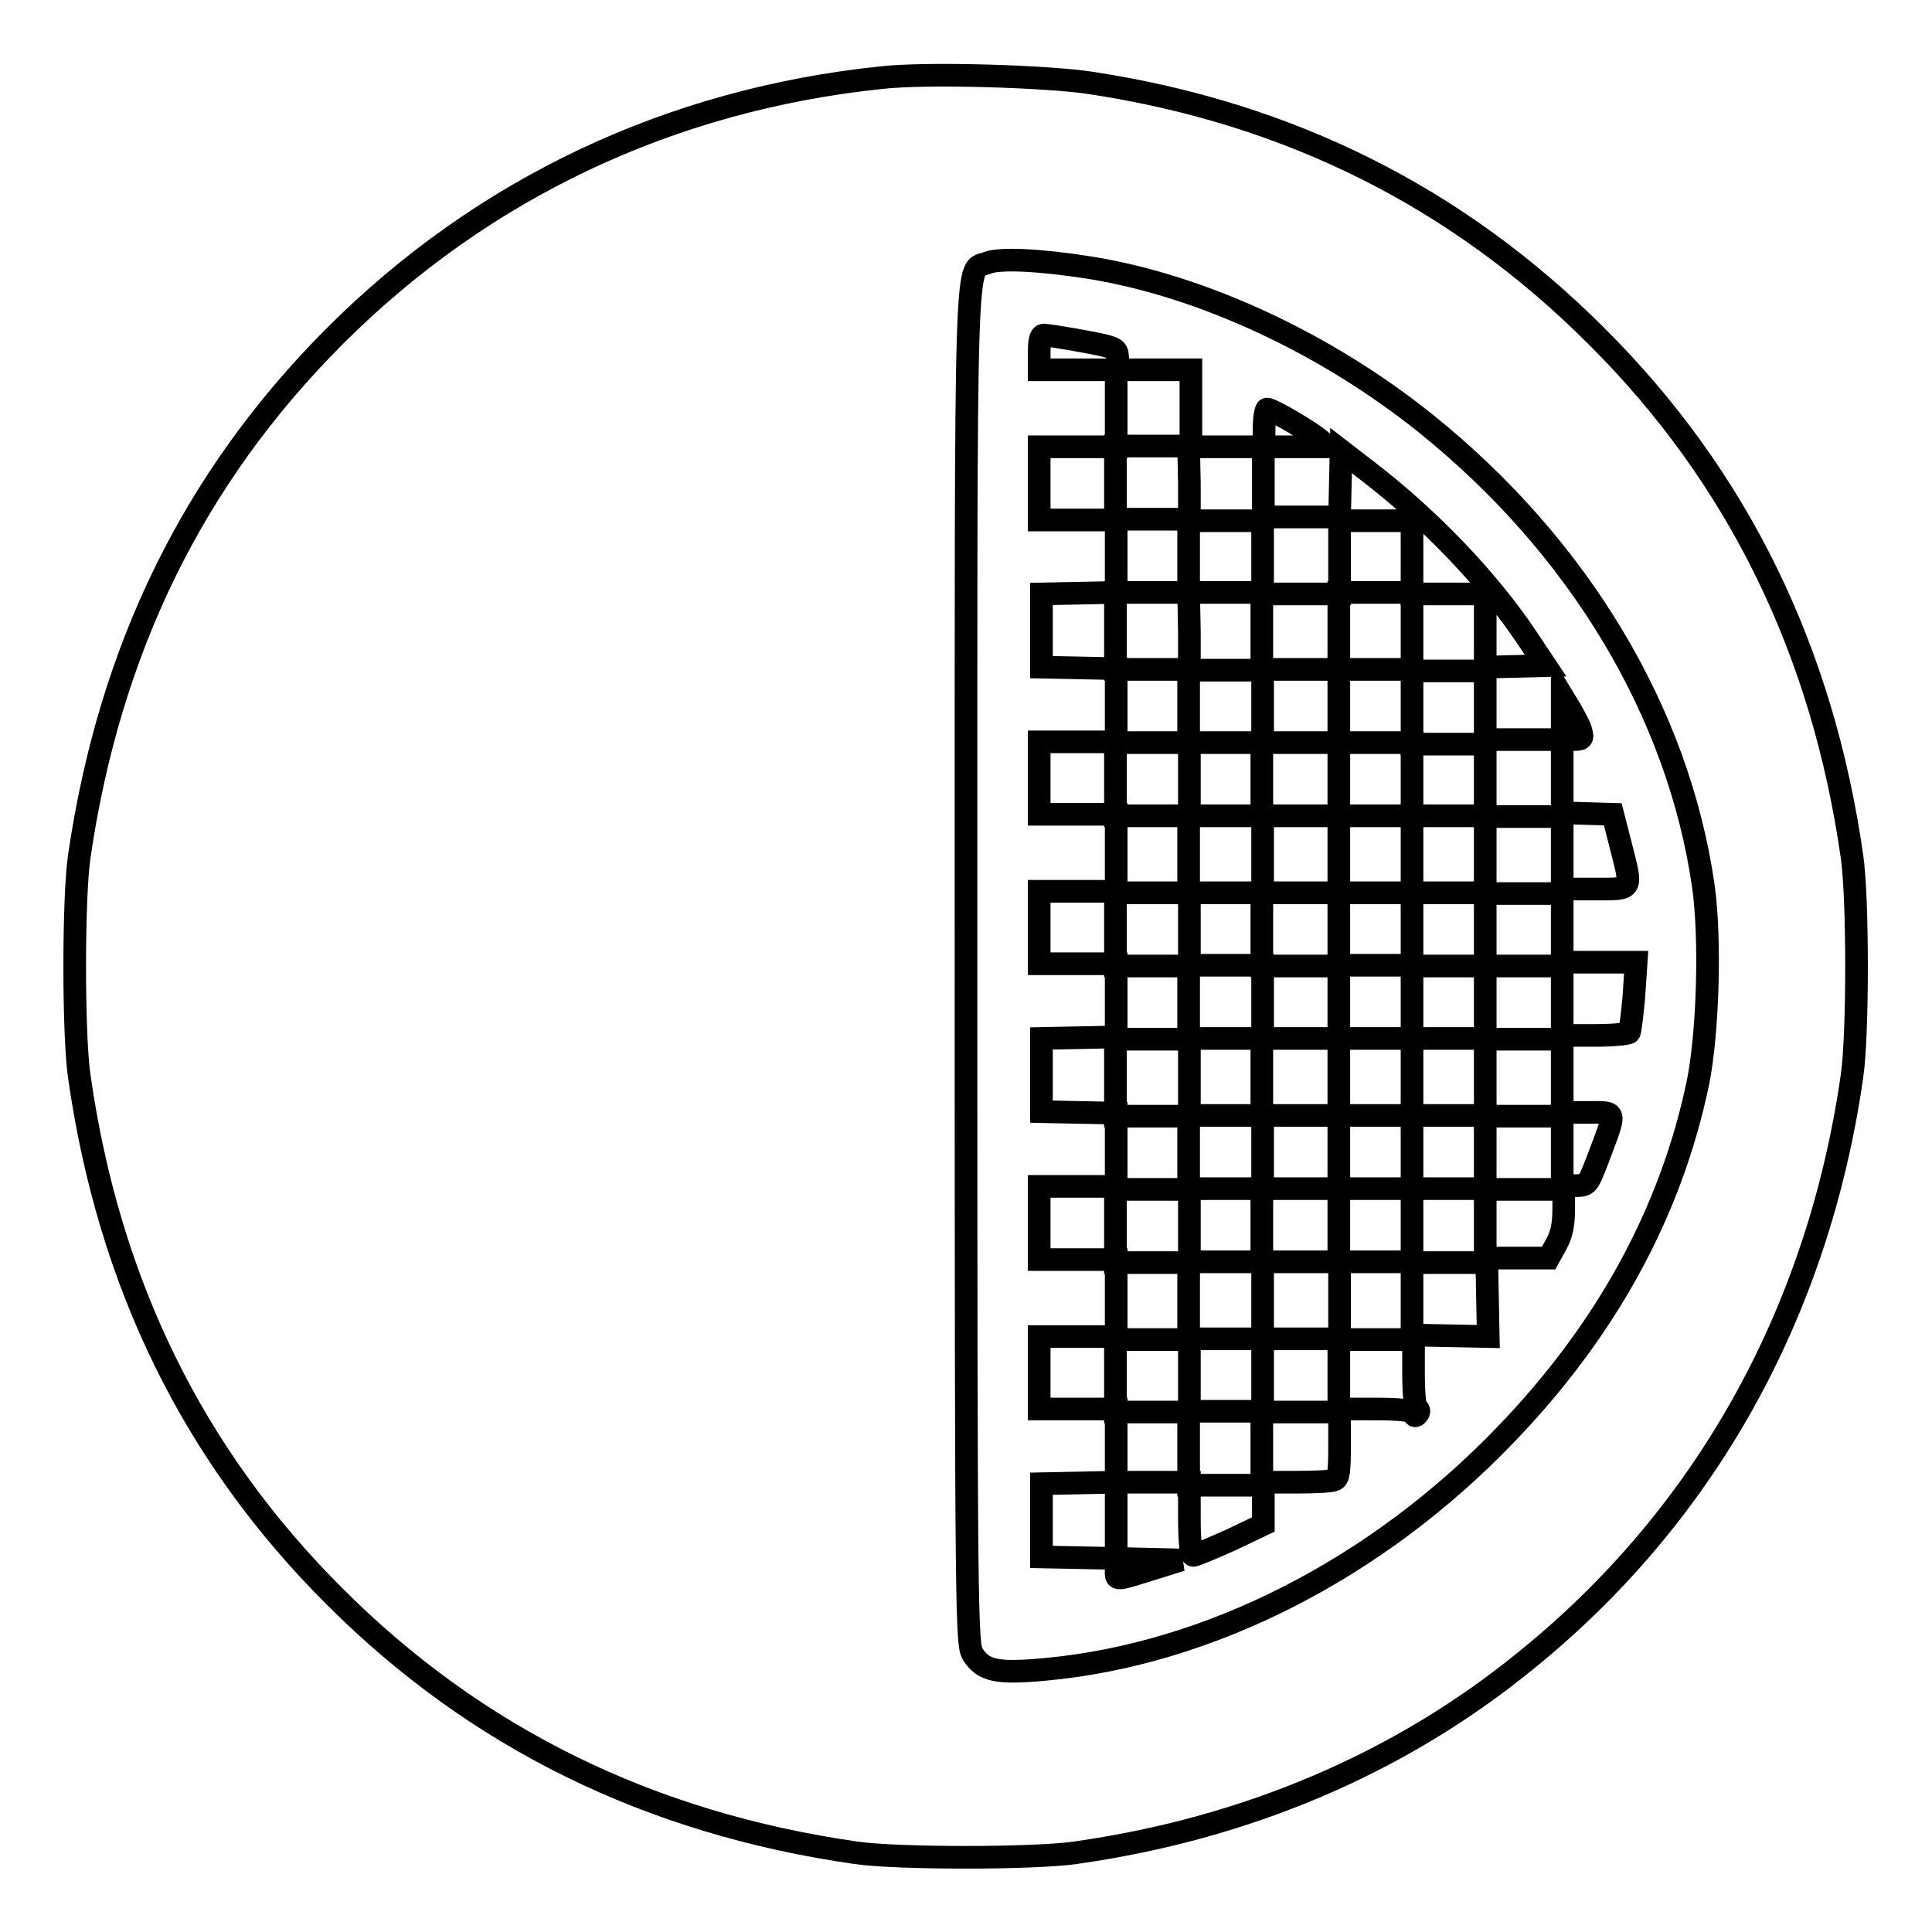 <?xml version="1.0" encoding="utf-8"?>
<!-- Svg Vector Icons : http://www.onlinewebfonts.com/icon -->
<!DOCTYPE svg PUBLIC "-//W3C//DTD SVG 1.1//EN" "http://www.w3.org/Graphics/SVG/1.1/DTD/svg11.dtd">
<svg version="1.1" xmlns="http://www.w3.org/2000/svg" xmlns:xlink="http://www.w3.org/1999/xlink" x="0px" y="0px" viewBox="0 0 256 256" enable-background="new 0 0 256 256" xml:space="preserve">
<g><g><g><path stroke-width="3" fill-opacity="0" stroke="#000000"  d="M116.7,10.3C88.9,13.2,64,24.9,44.4,44.5c-18.8,18.8-29.9,41.6-33.9,69c-0.8,5.5-0.8,23.6,0,29.1c3.9,27.4,15.1,50.3,33.9,69c18.7,18.7,41.7,30,69,33.9c5.4,0.8,23.6,0.8,29.1,0c22.6-3.2,42.9-11.8,59.6-25.4c23.8-19.2,38.8-46.1,43.3-77.5c0.8-5.5,0.8-23.6,0-29.1c-3.9-27.3-15.1-50.3-33.9-69c-18.3-18.3-40.6-29.5-66.9-33.5C138.8,10.1,122.6,9.6,116.7,10.3z M144.6,35.5c14.7,2.4,31.1,10,44.3,20.6c20.3,16.3,33.5,38.3,36.8,61.3c1,7.1,0.6,19.5-0.7,26c-3.6,17.3-12.2,32.9-25.5,46.7c-17.1,17.8-39.3,29.1-61,31.1c-6.4,0.6-8.2,0.2-9.6-2c-0.8-1.4-0.9-3.5-0.9-91.2c0-99.2-0.2-91.8,2.9-93.2C132.6,34.2,137.7,34.4,144.6,35.5z"/><path stroke-width="3" fill-opacity="0" stroke="#000000"  d="M137.7,46.7V49h5.1h5.1v5.1v5.1h-5.1h-5.1v4.8v4.9h5.1h5.1v4.8v4.8l-4.9,0.1l-5,0.1v4.8v4.9l5,0.1l4.9,0.1v4.8v4.9h-5.1h-5.1v4.8v4.8h5.1h5.1v5.1v5.1h-5.1h-5.1v4.8v4.8h5.1h5.1v4.9v4.8l-4.9,0.1l-5,0.1v4.8v4.9l5,0.1l4.9,0.1v4.8v4.9h-5.1h-5.1v4.8v4.9h5.1h5.1v5.1v5.1h-5.1h-5.1v4.8v4.8h5.1h5.1v4.9v4.8l-4.9,0.1l-5,0.1v4.9v4.8l5,0.1l4.9,0.1v1.4c0,1.6-0.4,1.6,5.1-0.1l3.5-1.1l-4.3-0.1l-4.3-0.1v-5v-5.1h4.8h4.9v4.8c0,3,0.2,4.9,0.5,4.9s2.4-0.9,4.9-2l4.4-2.1v-2.8v-2.8h4.3c2.4,0,4.7-0.1,5.1-0.3c0.6-0.2,0.7-1.1,0.7-4.8v-4.6h4.8c3.3,0,4.9,0.2,5,0.6c0.1,0.4,0.3,0.4,0.6,0c0.2-0.3,0.1-0.6-0.1-0.6c-0.3,0-0.5-1.8-0.5-4.9v-4.9l5,0.1l4.9,0.1l-0.1-5.2l-0.1-5.2h4.1h4.1l1-1.8c0.7-1.3,1-2.5,1-4.8v-3h1.6c1.6,0,1.6-0.1,3-3.7c2.4-6.4,2.5-6-1.3-6H207v-5.1v-5.1h4.3c2.4,0,4.5-0.2,4.6-0.4c0.1-0.2,0.4-2.4,0.6-4.8l0.3-4.5h-4.9H207v-4.8v-4.9h4.4c5.1,0,4.9,0.3,3.3-6l-1-3.9l-3.3-0.1l-3.4-0.1v-4.8v-4.9h1.4c1.2,0,1.4-0.1,1.1-1.1c-0.1-0.6-0.8-1.8-1.4-2.9l-1.1-1.8v2.9v2.9h-5.1h-5.1v-4.8v-4.8l4-0.1l4-0.1l-2.4-3.6c-5.2-7.8-13-15.9-21.2-22.2l-3.5-2.7l-0.1,4.4l-0.1,4.4h-5h-5.1V64v-4.8h4.3l4.3,0l-1.1-0.9c-1.4-1.2-6.4-4.1-7-4.1c-0.2,0-0.4,1.2-0.4,2.5v2.5h-4.9h-4.8v-5.1V49h-4.9h-4.8v-1.4c0-1.2-0.2-1.4-1.7-1.8c-1.6-0.4-7.3-1.4-8.1-1.4C137.8,44.4,137.7,45.4,137.7,46.7z M157.6,64.1v4.9h4.8h4.9v4.8v4.9h5.1h5.1v-4.9v-4.8h4.8h4.8v4.8v4.9h4.9h4.8v5.1v5.1H192h-4.9v4.8v4.9h4.9h4.8v4.8v4.8h5.1h5.1v5.1v5.1h-5.1h-5.1v4.8v4.8h5.1h5.1v4.9v4.8h-5.1h-5.1v5.1v5.1h5.1h5.1v4.9v4.8h-5.1h-5.1v4.9v4.8H192h-4.9v5.1v5.1h-4.8h-4.9v4.8v4.8h-5.1h-5.1v4.9v4.8h-4.8h-4.9V192v-4.9h-4.8h-4.9v-4.8v-4.8h4.9h4.8v-5.1v-5.1h-4.8h-4.9v-4.8v-4.9h4.9h4.8v-4.8v-4.9h-4.8h-4.9v-5.1v-5.1h4.9h4.8v-4.8V128h-4.8h-4.9v-4.8v-4.9h4.9h4.8v-5.1v-5.1h-4.8h-4.9v-4.9v-4.8h4.9h4.8v-4.8v-4.9h-4.8h-4.9v-5.1v-5.1h4.9h4.8v-4.9v-4.8h-4.8h-4.9v-4.9v-4.8h4.9h4.8L157.6,64.1L157.6,64.1z"/><path stroke-width="3" fill-opacity="0" stroke="#000000"  d="M157.6,83.7v5.1h4.8h4.9v4.8v4.8h-4.9h-4.8v4.9v4.8h4.8h4.9v5.1v5.1h-4.9h-4.8v4.8v4.8h4.8h4.9v4.9v4.8h-4.9h-4.8v5.1v5.1h4.8h4.9v4.9v4.8h-4.9h-4.8v4.9v4.8h4.8h4.9v5.1v5.1h-4.9h-4.8v4.8v4.8h4.8h4.9v-4.8v-4.8h5.1h5.1v-5.1v-5.1h4.8h4.8v-4.8v-4.9h4.9h4.8v-4.8v-4.9H192h-4.9v-5.1v-5.1h4.9h4.8v-4.8V128H192h-4.9v-4.8v-4.9h4.9h4.8v-5.1v-5.1H192h-4.9v-4.9v-4.8h-4.8h-4.9v-4.8v-4.9h4.9h4.8v-5.1v-5.1h-4.8h-4.9v5.1v5.1h-5.1h-5.1v-5.1v-5.1h-4.8h-4.9L157.6,83.7L157.6,83.7z M177.4,103.3v4.8h4.9h4.8v5.1v5.1h-4.8h-4.9v4.8v4.8h4.9h4.8v4.9v4.8h-4.8h-4.9v5.1v5.1h4.9h4.8v4.9v4.8h-4.8h-4.9v4.9v4.8h-5.1h-5.1v-4.8v-4.9h5.1h5.1v-4.8v-4.9h-5.1h-5.1v-5.1v-5.1h5.1h5.1v-4.8V128h-5.1h-5.1v-4.8v-4.9h5.1h5.1v-5.1v-5.1h-5.1h-5.1v-4.9v-4.8h5.1h5.1V103.3z"/></g></g></g>
</svg>